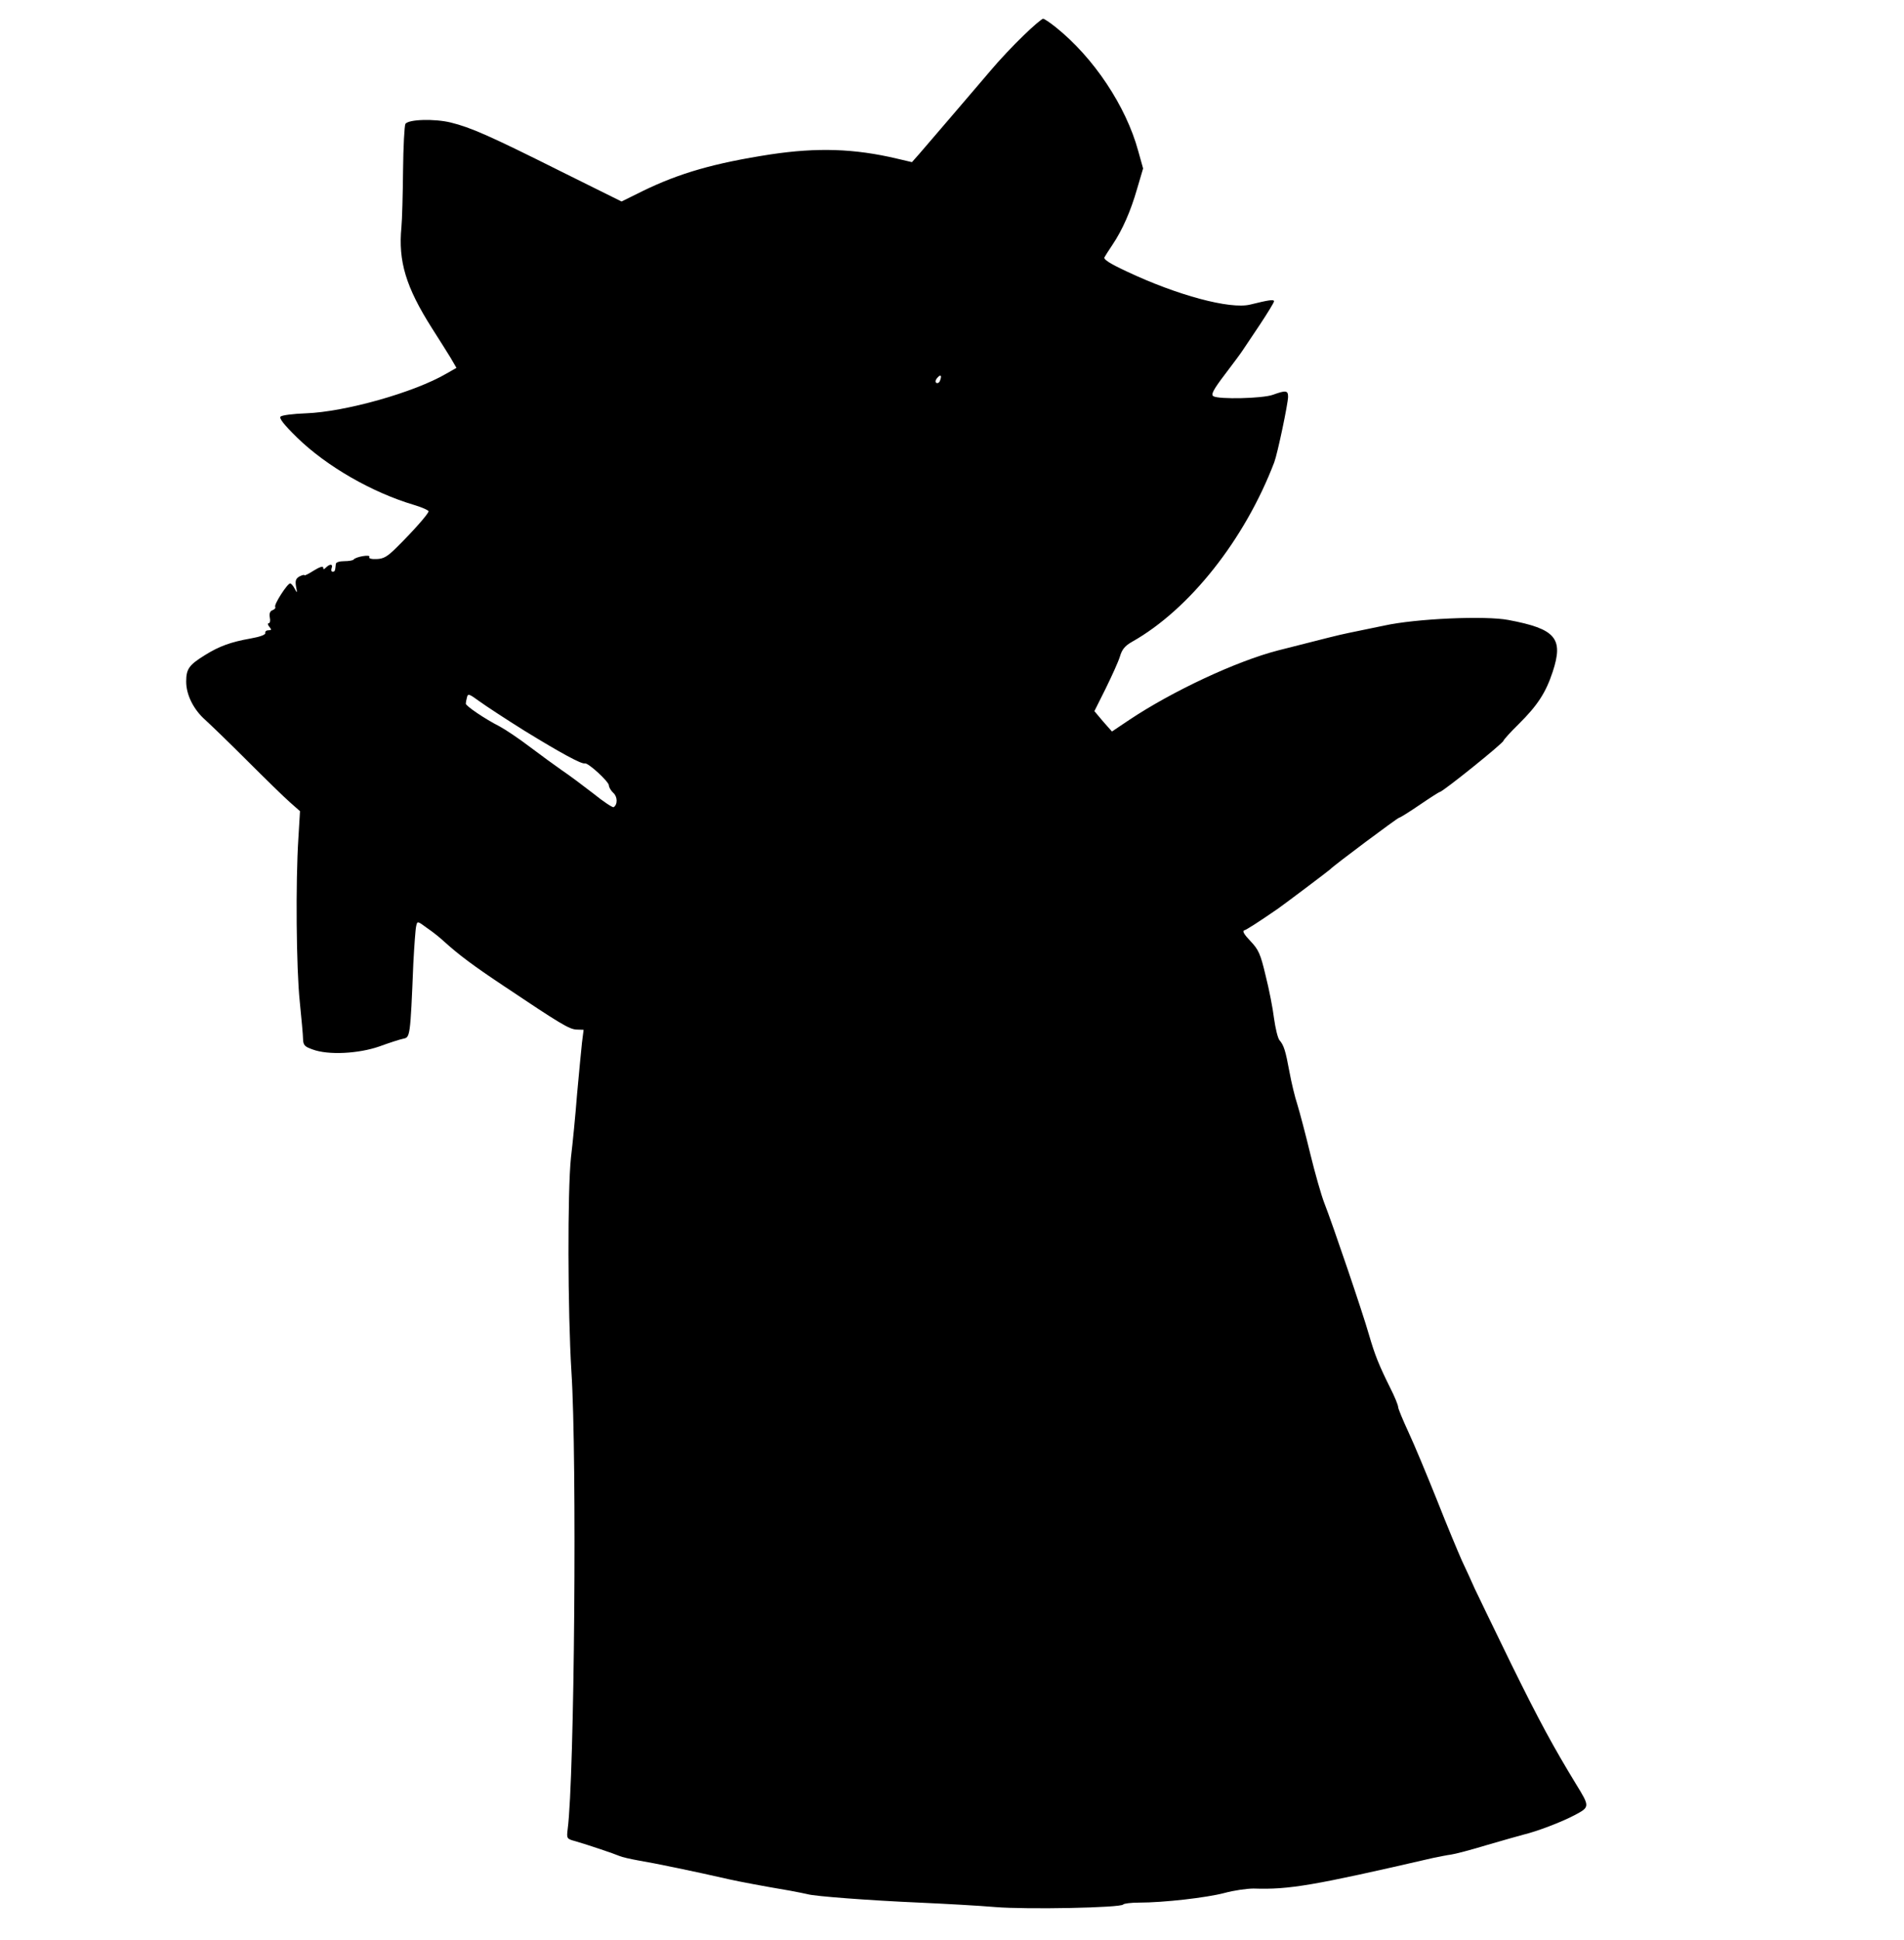 <?xml version="1.0" encoding="UTF-8" standalone="yes"?>
<svg version="1.0" xmlns="http://www.w3.org/2000/svg" width="813" height="828" viewBox="0 0 813 828" preserveAspectRatio="xMidYMid meet">
  <g transform="translate(0,828) scale(0.1,-0.1)" fill="#000000" stroke="none">
    <path d="M4370 8128 c-41 -39 -104 -106 -140 -149 -69 -81 -254 -297 -305
-356 l-31 -35 -64 15 c-182 43 -340 48 -540 18 -240 -37 -389 -80 -545 -156
l-91 -45 -264 131 c-300 150 -380 185 -465 206 -69 17 -182 14 -194 -6 -4 -7
-9 -96 -10 -199 -1 -103 -4 -212 -7 -242 -14 -145 19 -255 130 -430 30 -47 66
-104 80 -127 l25 -43 -42 -24 c-138 -81 -434 -164 -601 -170 -54 -2 -102 -8
-108 -14 -7 -7 14 -34 70 -89 126 -123 321 -235 500 -288 34 -10 62 -23 62
-27 0 -10 -64 -83 -135 -153 -41 -41 -57 -50 -87 -51 -23 -1 -35 3 -31 9 7 12
-58 1 -67 -11 -3 -4 -21 -7 -40 -7 -21 0 -36 -5 -36 -12 -3 -30 -4 -33 -14
-33 -5 0 -7 7 -4 15 7 18 -7 20 -24 3 -9 -9 -12 -9 -12 0 0 7 -16 2 -40 -13
-22 -14 -40 -23 -40 -20 0 3 -9 1 -21 -5 -16 -9 -19 -18 -15 -43 6 -29 5 -30
-6 -9 -6 12 -15 22 -19 22 -12 0 -70 -90 -64 -100 3 -4 -2 -11 -11 -14 -11 -4
-15 -14 -12 -31 3 -14 1 -25 -5 -25 -5 0 -4 -7 3 -15 10 -12 10 -15 -4 -15 -9
0 -15 -5 -13 -12 1 -7 -23 -16 -63 -23 -85 -15 -134 -33 -195 -71 -68 -42 -80
-59 -80 -113 0 -57 32 -120 82 -164 20 -18 100 -95 178 -173 77 -77 159 -157
183 -178 l43 -38 -7 -117 c-12 -185 -9 -554 6 -696 7 -71 14 -143 14 -160 1
-26 7 -32 41 -44 67 -25 196 -18 285 13 41 15 87 30 102 33 29 6 30 6 43 323
4 74 9 145 12 157 5 23 5 23 47 -8 24 -16 56 -42 72 -57 63 -57 123 -102 252
-188 245 -164 283 -187 314 -188 l30 -1 -7 -55 c-3 -30 -13 -129 -21 -220 -7
-91 -19 -212 -26 -270 -15 -142 -14 -656 2 -915 24 -369 13 -1730 -16 -1951
-5 -41 -4 -42 33 -52 55 -16 165 -53 188 -63 11 -5 47 -13 80 -19 67 -11 246
-48 390 -81 40 -9 145 -29 258 -48 33 -6 66 -13 75 -15 29 -9 269 -27 477 -36
110 -5 256 -13 325 -19 135 -11 538 -3 546 11 3 4 33 8 67 8 106 0 289 21 365
41 40 11 96 19 125 19 152 -5 252 12 768 131 25 5 59 12 75 14 16 2 85 20 154
41 69 20 139 40 155 44 58 14 161 53 218 83 66 35 66 36 7 132 -98 161 -158
271 -278 515 -71 146 -141 290 -155 320 -13 30 -38 84 -55 120 -16 36 -65 153
-107 260 -43 107 -97 237 -121 288 -24 52 -44 100 -44 107 0 8 -15 45 -34 82
-49 99 -65 139 -91 228 -26 92 -155 471 -190 560 -13 33 -40 128 -60 210 -20
83 -45 177 -55 210 -11 33 -26 96 -34 140 -17 92 -24 114 -43 136 -7 9 -17 50
-23 93 -5 42 -21 124 -36 183 -22 93 -30 110 -65 147 -25 26 -35 42 -27 45 11
3 62 36 142 91 33 23 220 164 226 170 13 15 288 220 294 220 4 0 44 25 88 55
44 30 83 55 86 55 13 1 272 209 272 219 0 3 29 36 65 71 81 80 116 135 145
223 47 143 13 183 -189 221 -99 19 -395 6 -531 -24 -52 -11 -120 -25 -150 -31
-53 -11 -82 -19 -303 -75 -178 -46 -450 -173 -636 -297 l-73 -49 -38 43 -37
44 48 96 c26 53 54 114 61 137 9 31 22 46 52 63 245 138 481 436 607 766 14
37 59 251 59 280 0 27 -10 28 -65 8 -45 -16 -231 -20 -254 -6 -11 7 -1 27 50
94 35 46 70 93 76 103 7 11 40 60 73 109 33 50 60 94 60 99 0 9 -21 6 -102
-14 -86 -21 -312 40 -526 141 -73 34 -101 52 -96 61 4 7 19 31 34 53 43 64 78
144 105 238 l26 88 -21 75 c-52 191 -190 398 -351 527 -25 20 -50 37 -55 37
-5 0 -43 -32 -84 -72z m-356 -1472 c-3 -9 -10 -13 -16 -10 -5 3 -4 12 3 20 15
18 22 13 13 -10z m-1774 -1495 c153 -94 243 -143 257 -139 14 4 103 -78 103
-94 0 -8 9 -23 19 -32 18 -16 19 -50 1 -61 -4 -2 -43 23 -86 58 -44 34 -104
79 -134 99 -30 21 -92 66 -137 100 -46 35 -104 74 -130 88 -63 32 -144 87
-144 97 0 4 2 16 5 27 4 17 9 15 53 -17 26 -19 113 -76 193 -126z"/>
  </g>
</svg>